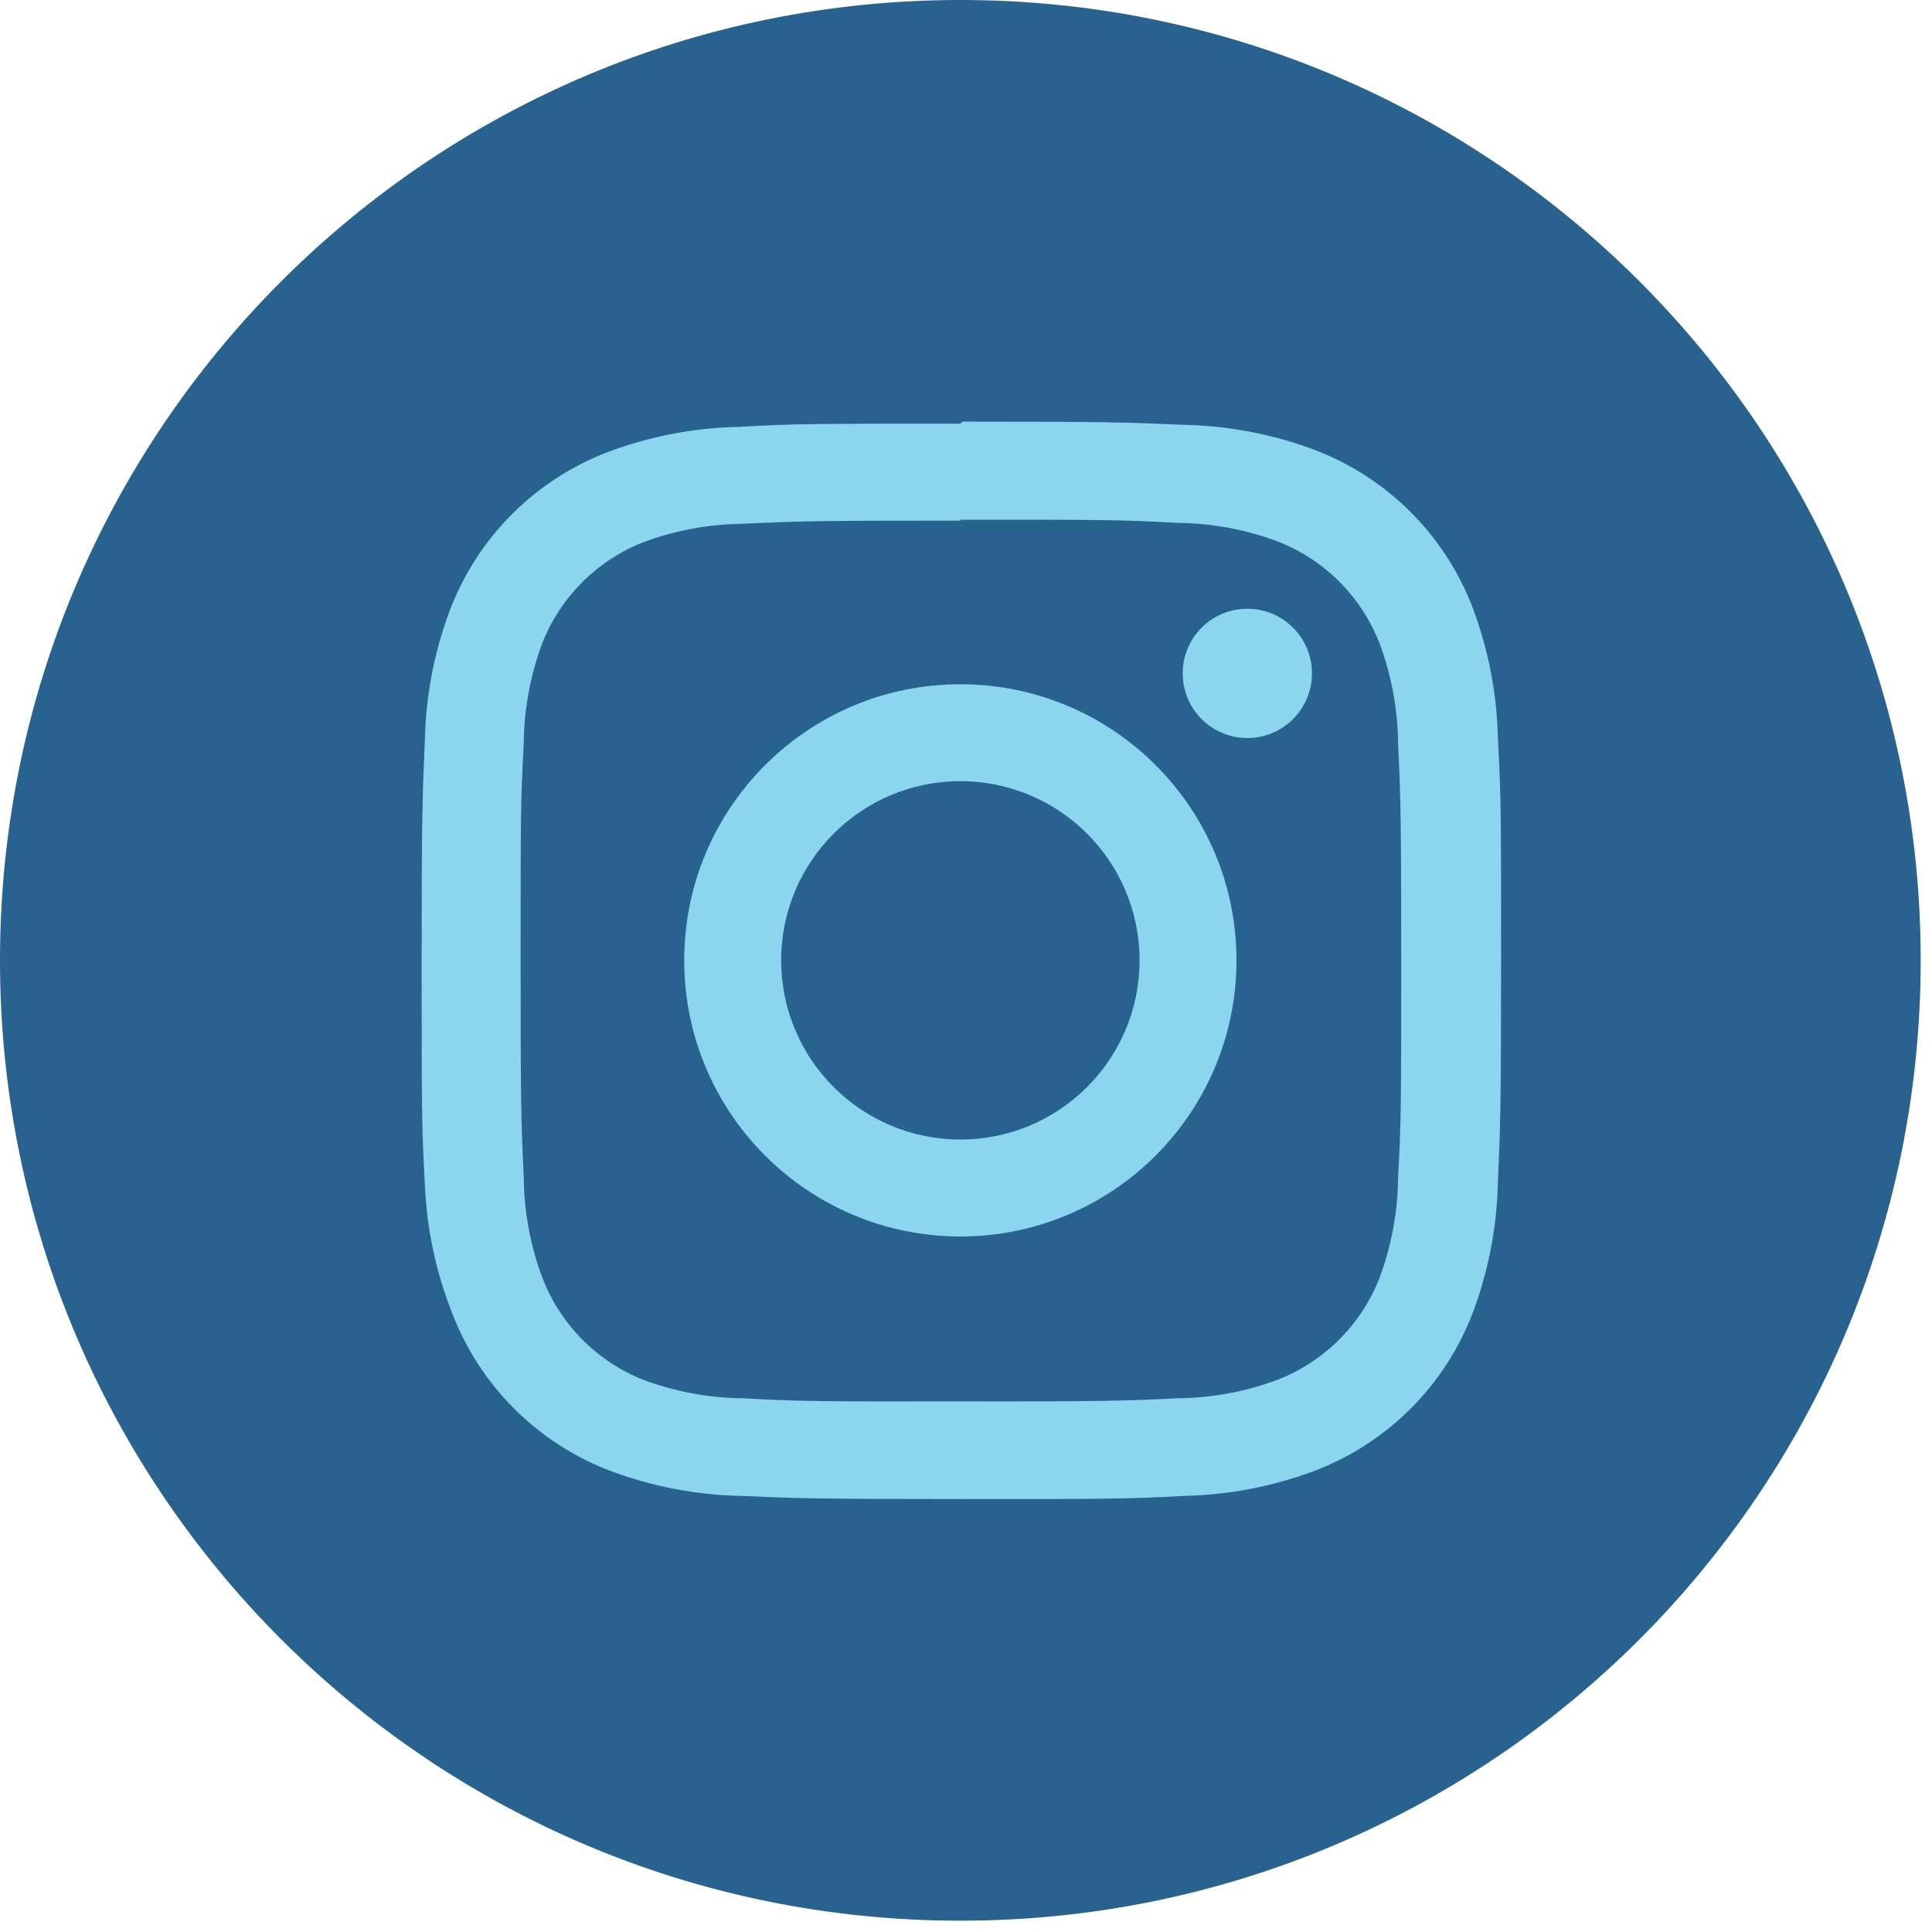 <?xml version="1.0" encoding="UTF-8"?>
<svg width="54px" height="54px" viewBox="0 0 54 54" version="1.1" xmlns="http://www.w3.org/2000/svg" xmlns:xlink="http://www.w3.org/1999/xlink">
    <!-- Generator: Sketch 64 (93537) - https://sketch.com -->
    <title>Group 7</title>
    <desc>Created with Sketch.</desc>
    <g id="Page-1" stroke="none" stroke-width="1" fill="none" fill-rule="evenodd">
        <g id="Hopealinjat-map-hover" transform="translate(-165, -5291)">
            <g id="Group-7" transform="translate(165, 5291)">
                <path d="M26.842,-4.29878355e-13 C41.667,-4.29878355e-13 53.684,12.018 53.684,26.842 C53.684,41.667 41.667,53.684 26.842,53.684 C12.018,53.684 2.48689958e-14,41.667 2.48689958e-14,26.842 C2.48689958e-14,12.018 12.018,-4.29878355e-13 26.842,-4.29878355e-13" id="Fill-11" fill="#28628E"></path>
                <path d="M26.842,11.842 C22.762,11.842 22.251,11.842 20.646,11.931 C19.398,11.956 18.164,12.194 16.996,12.632 C14.959,13.408 13.35,15.016 12.575,17.053 C12.136,18.222 11.9,19.456 11.874,20.703 C11.804,22.307 11.785,22.819 11.785,26.899 C11.785,30.979 11.785,31.491 11.874,33.095 C11.924,34.327 12.18,35.541 12.632,36.688 C13.408,38.725 15.016,40.333 17.053,41.109 C18.221,41.548 19.456,41.785 20.703,41.811 C22.307,41.88 22.819,41.899 26.899,41.899 C30.979,41.899 31.491,41.899 33.095,41.811 C34.342,41.785 35.577,41.548 36.745,41.109 C38.782,40.333 40.391,38.725 41.166,36.688 C41.605,35.52 41.841,34.285 41.867,33.038 C41.937,31.434 41.956,30.922 41.956,26.842 C41.956,22.762 41.956,22.251 41.867,20.646 C41.841,19.399 41.605,18.164 41.166,16.996 C40.391,14.96 38.782,13.351 36.745,12.575 C35.577,12.136 34.342,11.9 33.095,11.874 C31.491,11.804 30.979,11.785 26.899,11.785 L26.842,11.842 Z M26.842,14.526 C30.853,14.526 31.333,14.526 32.918,14.615 C33.872,14.623 34.816,14.799 35.709,15.133 C37.017,15.64 38.05,16.674 38.558,17.981 C38.892,18.874 39.068,19.819 39.076,20.773 C39.152,22.358 39.164,22.838 39.164,26.848 C39.164,30.859 39.164,31.339 39.076,32.924 C39.068,33.878 38.892,34.823 38.558,35.716 C38.05,37.023 37.017,38.056 35.709,38.564 C34.816,38.898 33.872,39.074 32.918,39.082 C31.333,39.158 30.859,39.171 26.842,39.171 C22.825,39.171 22.352,39.171 20.766,39.082 C19.813,39.074 18.868,38.898 17.975,38.564 C16.678,38.048 15.657,37.013 15.158,35.709 C14.824,34.816 14.648,33.872 14.64,32.918 C14.564,31.333 14.552,30.853 14.552,26.842 C14.552,22.832 14.552,22.352 14.64,20.766 C14.648,19.813 14.824,18.868 15.158,17.975 C15.666,16.686 16.686,15.666 17.975,15.158 C18.868,14.824 19.813,14.648 20.766,14.64 C22.352,14.564 22.832,14.552 26.842,14.552 L26.842,14.526 Z" id="Fill-13" fill="#8BD5EE"></path>
                <path d="M26.842,31.85 C24.076,31.85 21.834,29.608 21.834,26.842 C21.834,24.076 24.076,21.834 26.842,21.834 C29.608,21.834 31.851,24.076 31.851,26.842 C31.851,29.608 29.608,31.85 26.842,31.85 M26.842,19.125 C22.58,19.125 19.124,22.579 19.124,26.842 C19.124,31.104 22.58,34.56 26.842,34.56 C31.105,34.56 34.56,31.104 34.56,26.842 C34.56,22.579 31.105,19.125 26.842,19.125" id="Fill-15" fill="#8BD5EE"></path>
                <path d="M34.863,17.015 C35.861,17.015 36.67,17.823 36.67,18.821 C36.67,19.819 35.861,20.628 34.863,20.628 C33.865,20.628 33.057,19.819 33.057,18.821 C33.057,17.823 33.865,17.015 34.863,17.015" id="Fill-17" fill="#8BD5EE"></path>
            </g>
        </g>
    </g>
</svg>